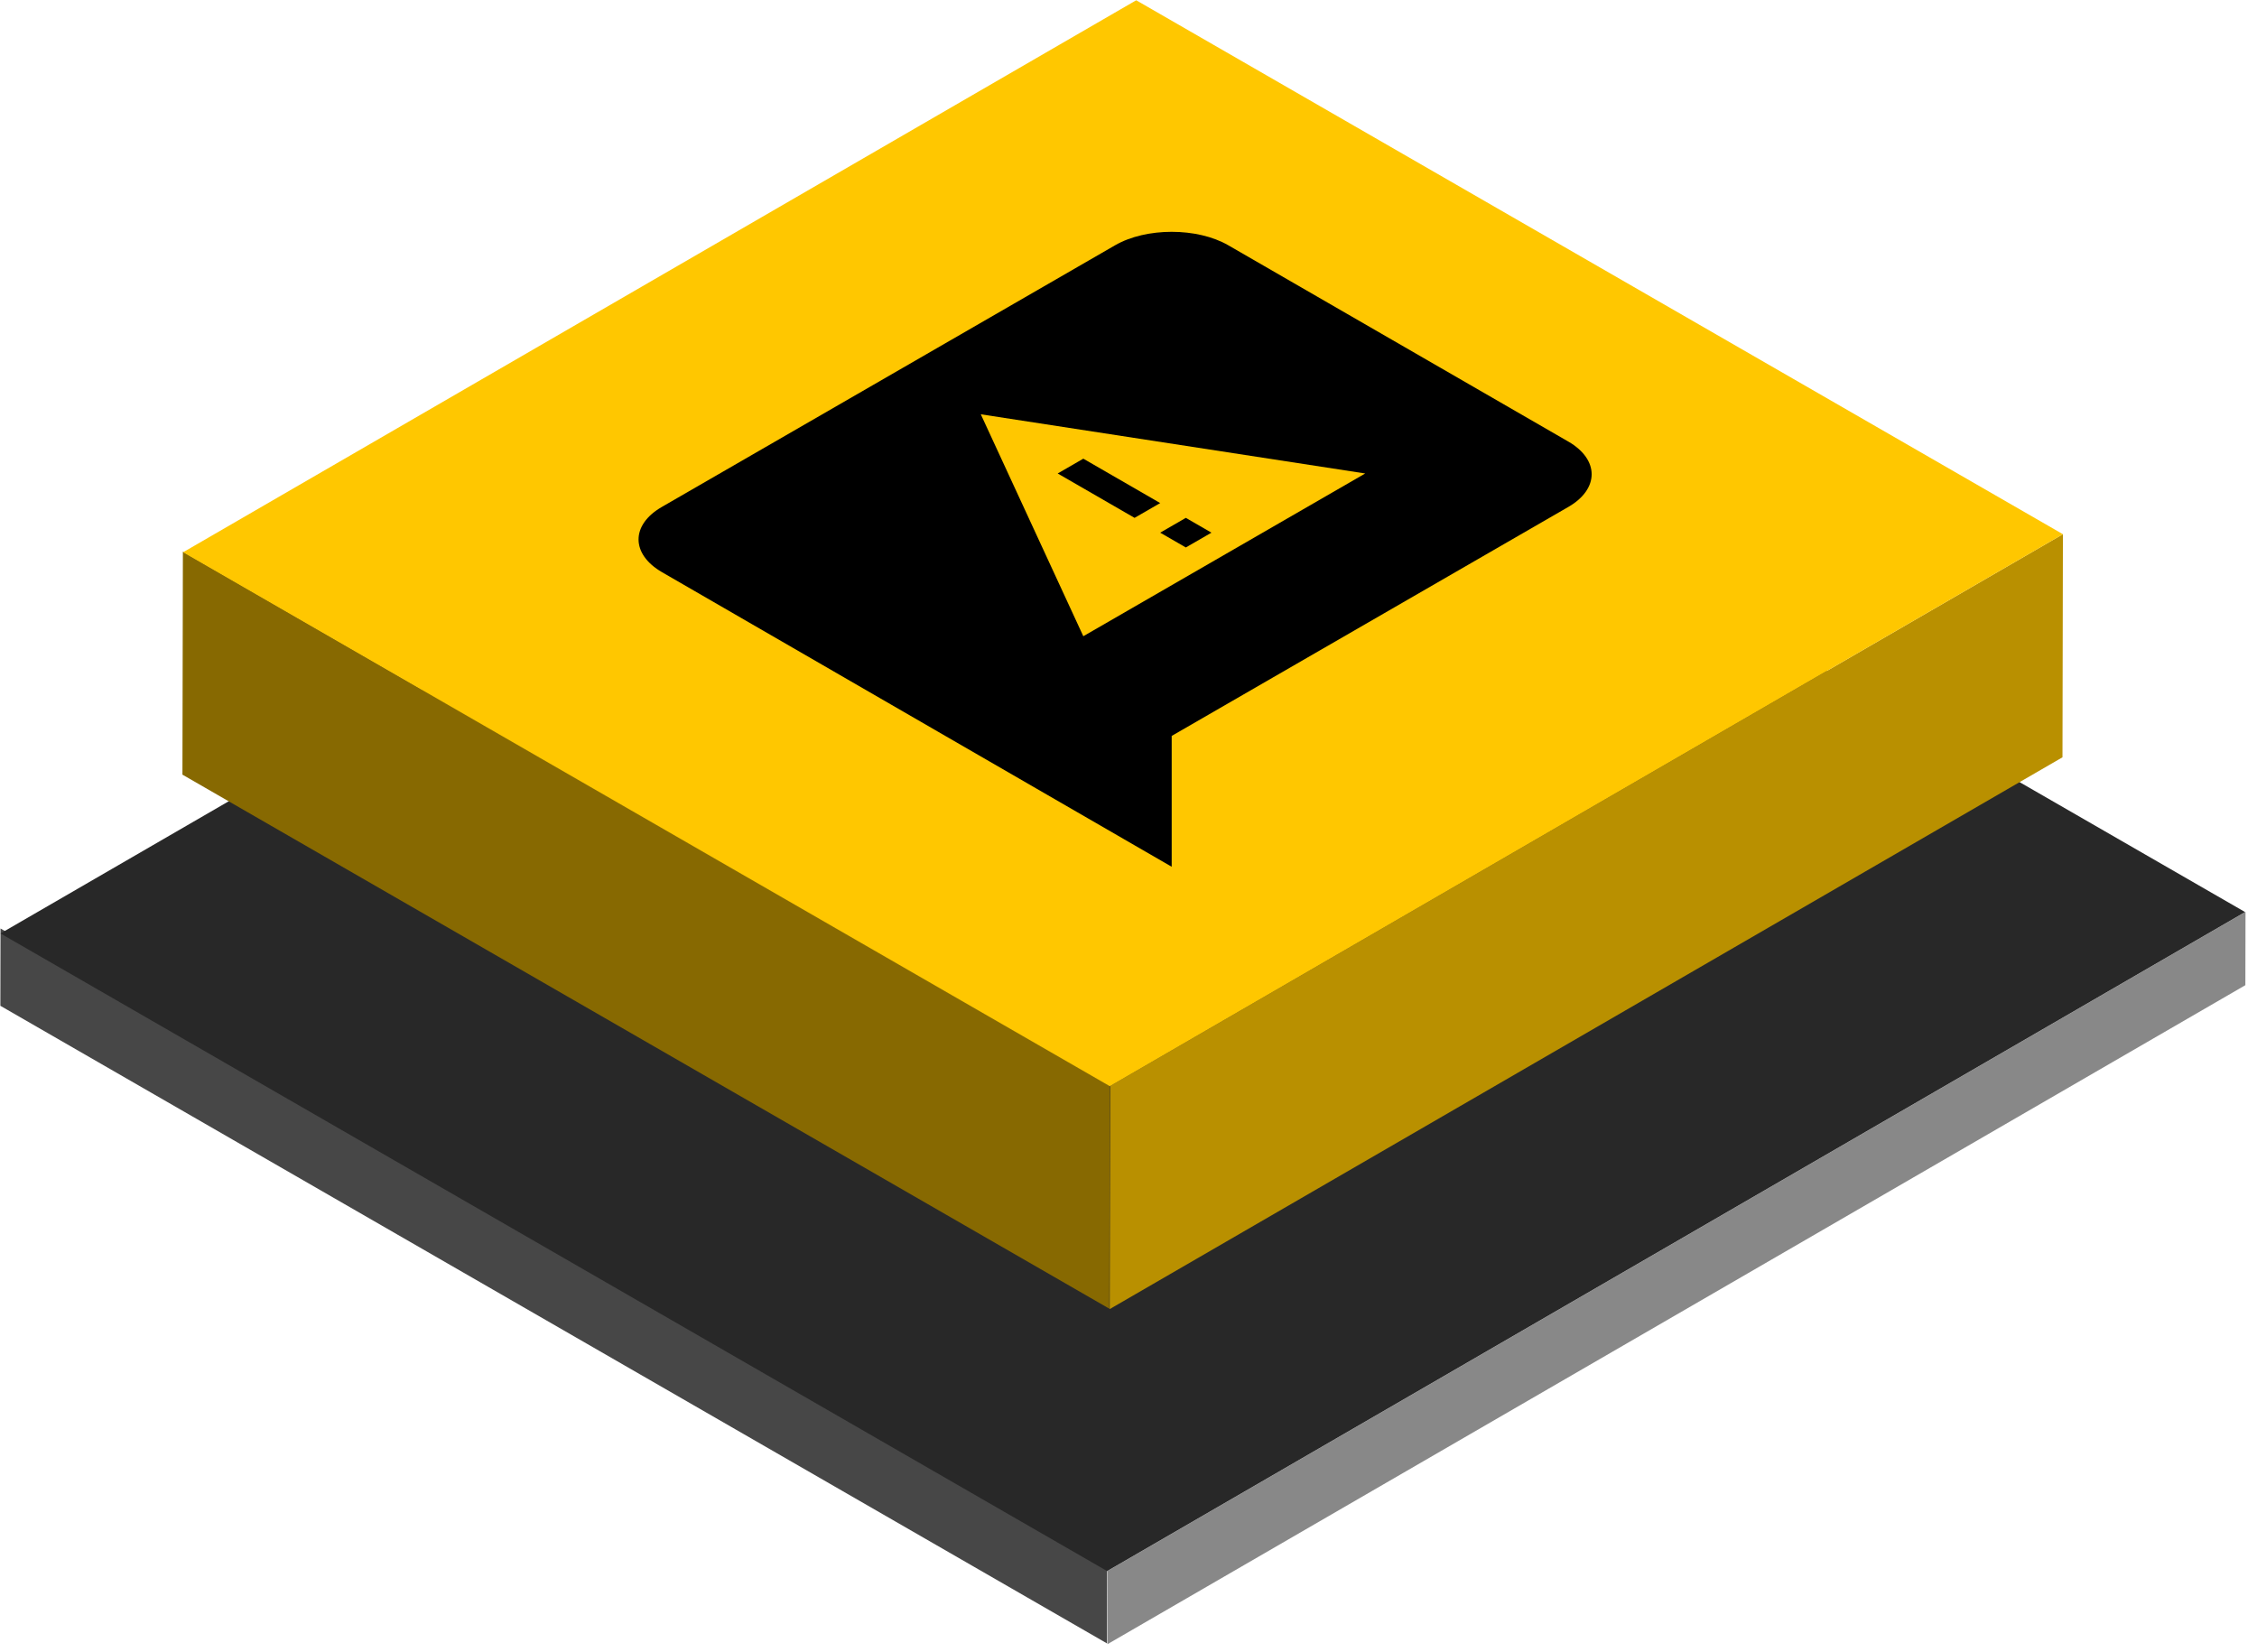 <svg fill="none" height="101" viewBox="0 0 138 101" width="138" xmlns="http://www.w3.org/2000/svg"><path d="m0 0h80.431v4.481h-80.431z" fill="#888" transform="matrix(.865 -.501 -.002 1 67.725 96.056)"/><path d="m0 0h78.135v4.727h-78.135z" fill="#474747" transform="matrix(.866 .499 .002 -1 .022 61.502)"/><path d="m0 0h80.436v78.135h-80.436z" fill="#282828" transform="matrix(.865 -.501 -.866 -.499 67.694 96.068)"/><path d="m0 0h67.347v13.643h-67.347z" fill="#b99000" transform="matrix(.865 -.501 -.002 1 67.878 66.405)"/><path d="m0 0h65.443v13.637h-65.443z" fill="#876901" transform="matrix(.866 .499 .002 -1 11.155 47.368)"/><path d="m0 0h67.371v65.43h-67.371z" fill="#ffc700" transform="matrix(.865 -.501 -.866 -.499 67.858 66.419)"/><path clip-rule="evenodd" d="m40.464 31 27.713-16c1.905-1.1 5.023-1.1 6.928 0l20.785 12c1.905 1.1 1.905 2.9 0 4l-24.249 14v8l-31.16-18.01c-1.905-1.1-1.923-2.89-.017-3.99z" fill="#000" fill-rule="evenodd"/><path d="m66.237 38.904 17.237-9.952-23.505-3.619z" fill="#ffc700"/><g fill="#000"><path d="m74.072 32.571-1.567.905-1.567-.905 1.567-.905z"/><path d="m70.938 30.761-1.567.905-4.701-2.714 1.567-.905z"/></g></svg>